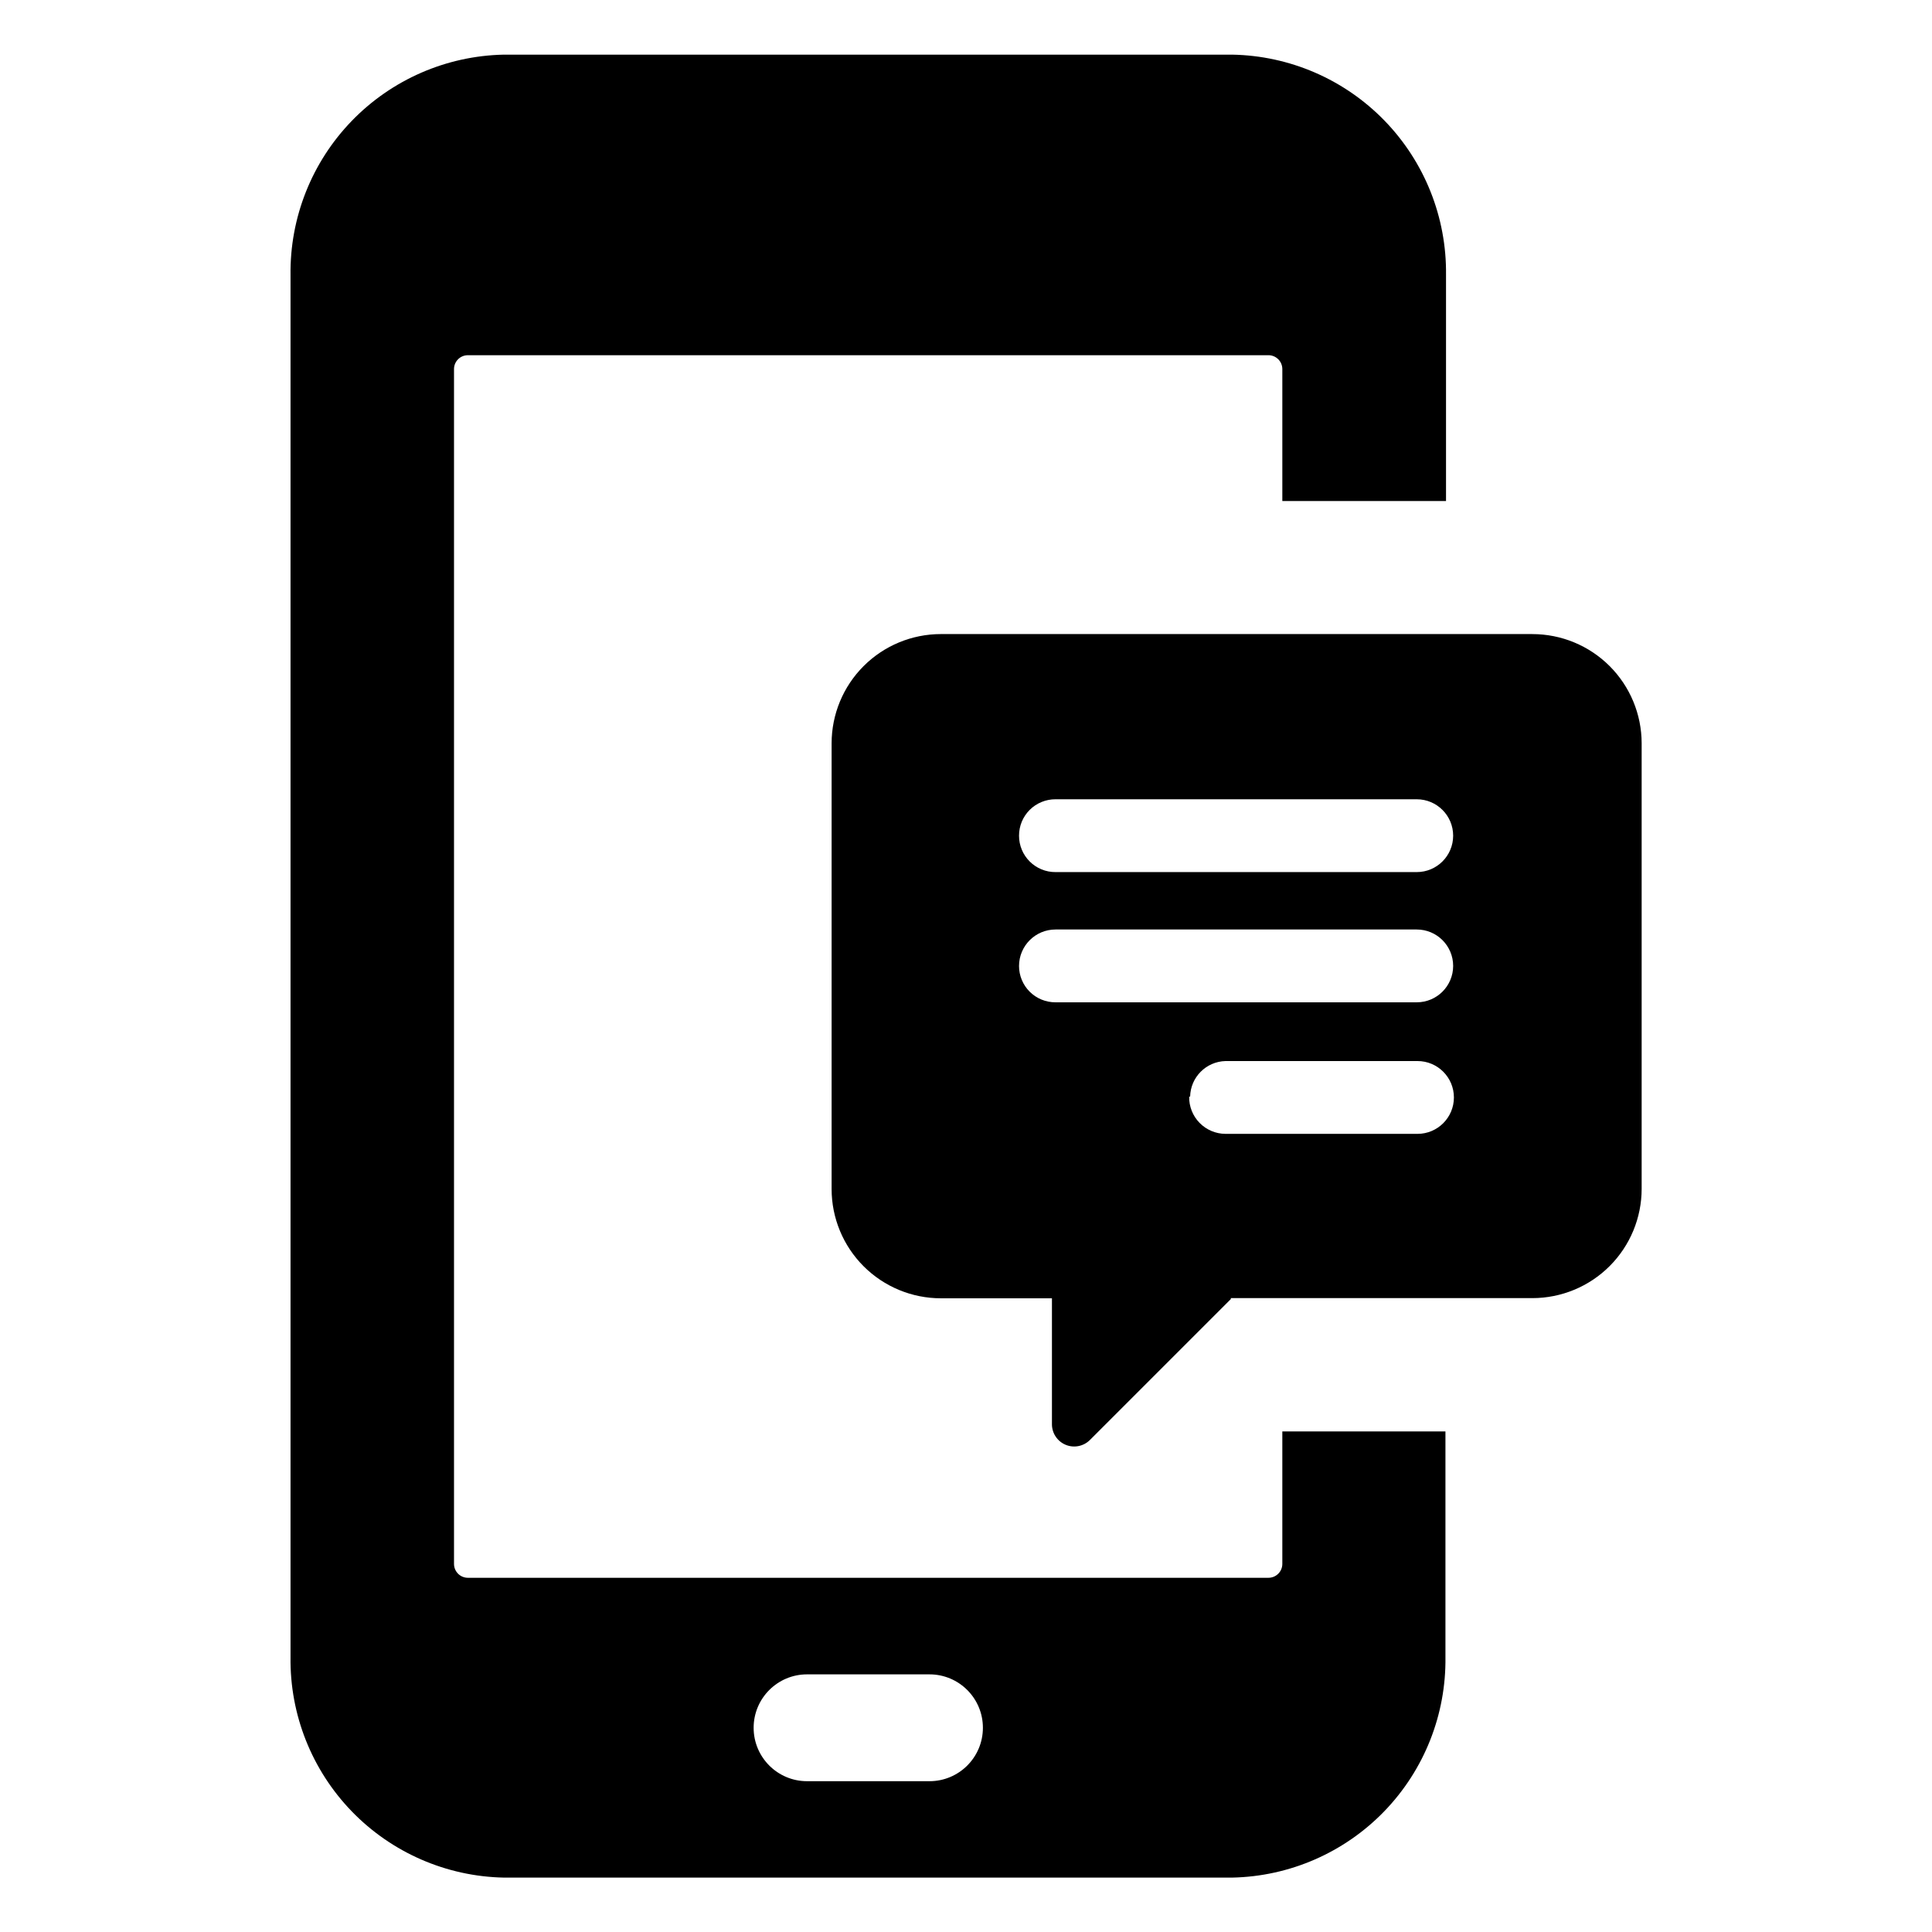 <?xml version="1.0" encoding="UTF-8"?>
<!-- Uploaded to: SVG Repo, www.svgrepo.com, Generator: SVG Repo Mixer Tools -->
<svg fill="#000000" width="800px" height="800px" version="1.1" viewBox="144 144 512 512" xmlns="http://www.w3.org/2000/svg">
 <path d="m483.83 558.45c0 0.977-0.387 1.914-1.078 2.602-0.688 0.691-1.625 1.078-2.598 1.078h-212.16c-2.031 0-3.676-1.648-3.676-3.68v-316.64c0-2.031 1.645-3.676 3.676-3.676h212.16c0.973 0 1.91 0.387 2.598 1.078 0.691 0.688 1.078 1.625 1.078 2.598v34.965h43.379v-59.902c0.188-15.246-5.668-29.949-16.289-40.891-10.621-10.945-25.145-17.234-40.391-17.5h-193.01c-15.23 0.305-29.723 6.621-40.312 17.57-10.59 10.945-16.418 25.641-16.215 40.871v366.22c-0.203 15.23 5.625 29.926 16.215 40.875 10.59 10.945 25.082 17.262 40.312 17.566h193.01c15.23-0.305 29.719-6.621 40.312-17.566 10.59-10.949 16.418-25.645 16.215-40.875v-59.801h-43.227zm-93.508 57.586h-32.445c-7.816 0-14.156-6.336-14.156-14.156s6.34-14.156 14.156-14.156h32.445c7.82 0 14.156 6.336 14.156 14.156s-6.336 14.156-14.156 14.156zm159.76-304h-156.73c-7.684 0-15.051 3.051-20.484 8.484-5.434 5.43-8.484 12.801-8.484 20.484v118.09c0 7.684 3.051 15.055 8.484 20.484 5.434 5.434 12.801 8.484 20.484 8.484h29.422v33.406c0.012 2.383 1.453 4.523 3.66 5.43 2.203 0.902 4.738 0.391 6.418-1.301l37.332-37.332v-0.25h79.902c7.684 0 15.055-3.055 20.484-8.488 5.434-5.43 8.484-12.801 8.484-20.48v-118.09c-0.012-7.676-3.07-15.031-8.5-20.453-5.434-5.422-12.793-8.465-20.469-8.465zm-90.688 122.58 0.004-0.004c0.105-5.137 4.231-9.285 9.371-9.422h50.883c5.328 0 9.648 4.32 9.648 9.648 0 5.328-4.32 9.648-9.648 9.648h-50.883c-2.594-0.012-5.07-1.066-6.879-2.922-1.812-1.855-2.801-4.359-2.746-6.953zm-45.34-34.613c0-5.344 4.332-9.676 9.672-9.676h95.727c5.328 0 9.648 4.32 9.648 9.648s-4.32 9.648-9.648 9.648h-95.727c-2.559 0.012-5.019-0.996-6.836-2.801-1.816-1.805-2.836-4.262-2.836-6.82zm0-34.562c0-2.562 1.02-5.016 2.836-6.824 1.816-1.805 4.277-2.812 6.836-2.801h95.727c5.328 0 9.648 4.32 9.648 9.648 0 5.328-4.32 9.648-9.648 9.648h-95.727c-2.559 0.016-5.019-0.992-6.836-2.801-1.816-1.805-2.836-4.262-2.836-6.82z"/>
</svg>